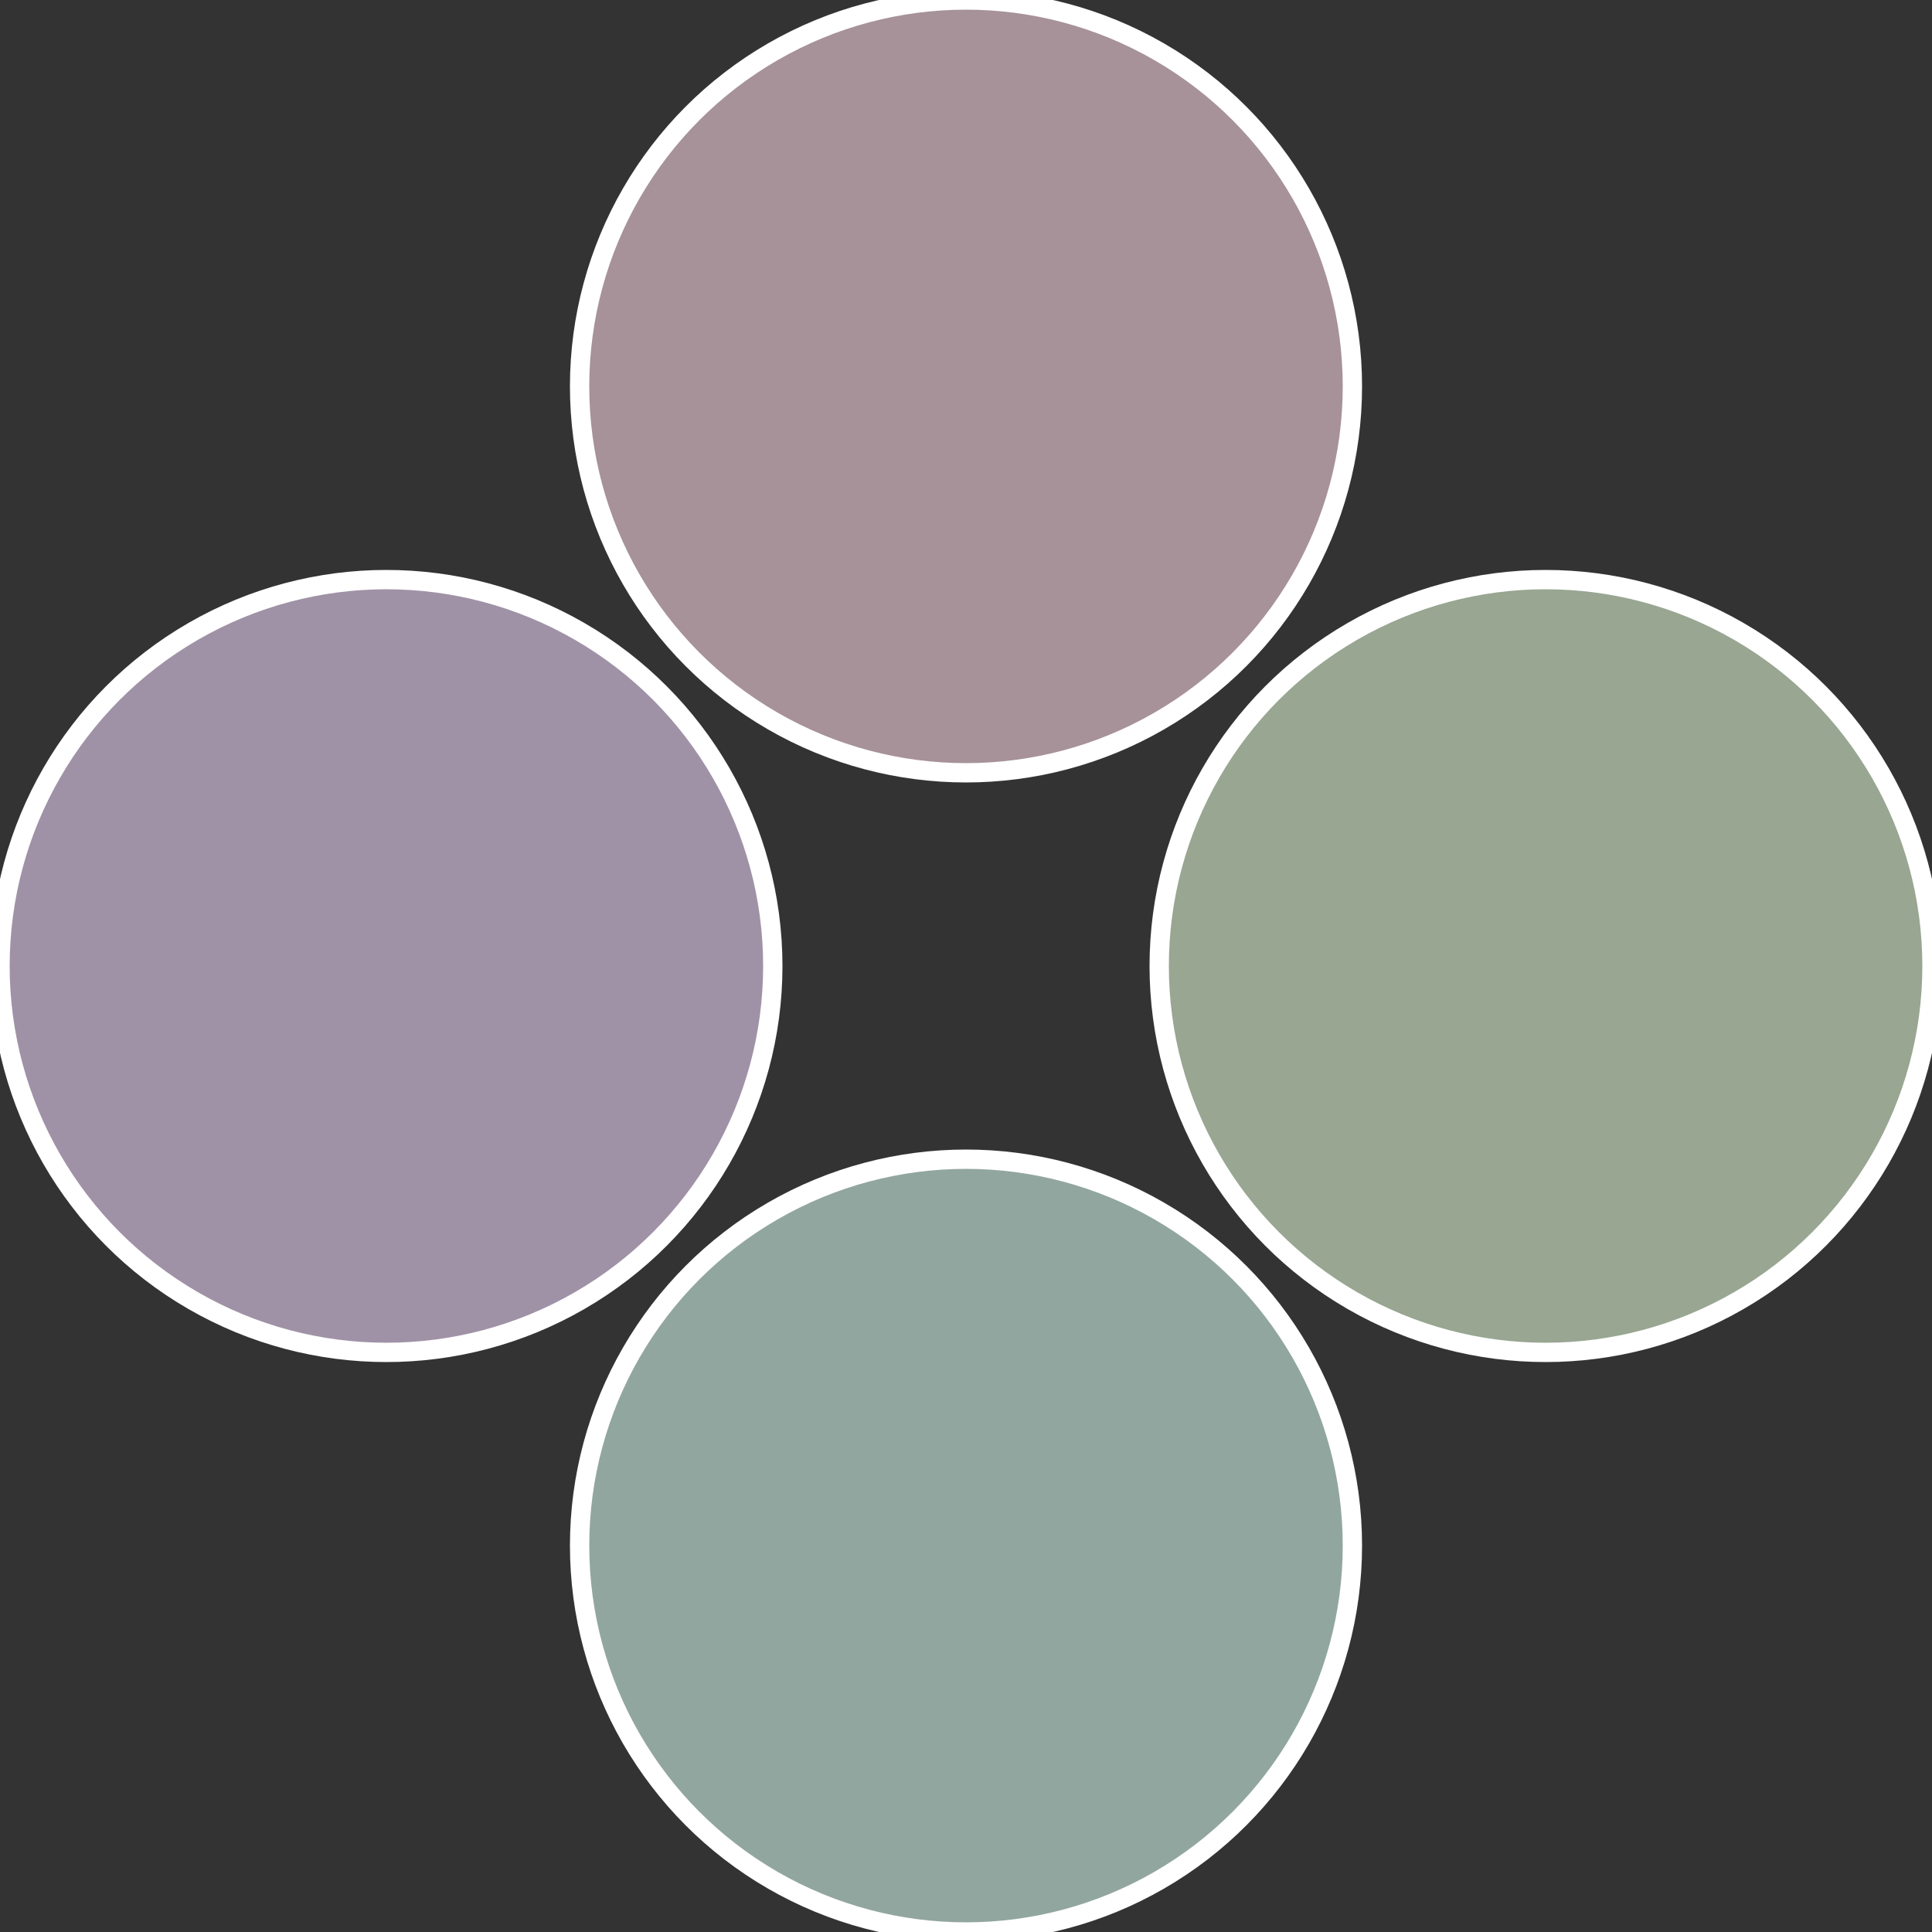 <?xml version="1.0" standalone="no"?>
<svg width="500" height="500" viewBox="-1 -1 2 2" xmlns="http://www.w3.org/2000/svg">
 
                <rect x="-1" y="-1" width="2" height="2" fill="#333333" stroke="none"/>
 
                <circle cx="0.6" cy="0" r="0.4" fill="#98a692" stroke="#fff" stroke-width="1%" />
             
                <circle cx="3.6739403974421E-17" cy="0.6" r="0.4" fill="#92a6a0" stroke="#fff" stroke-width="1%" />
             
                <circle cx="-0.6" cy="7.3478807948841E-17" r="0.4" fill="#a092a6" stroke="#fff" stroke-width="1%" />
             
                <circle cx="-1.1021821192326E-16" cy="-0.6" r="0.4" fill="#a69298" stroke="#fff" stroke-width="1%" />
            </svg>
